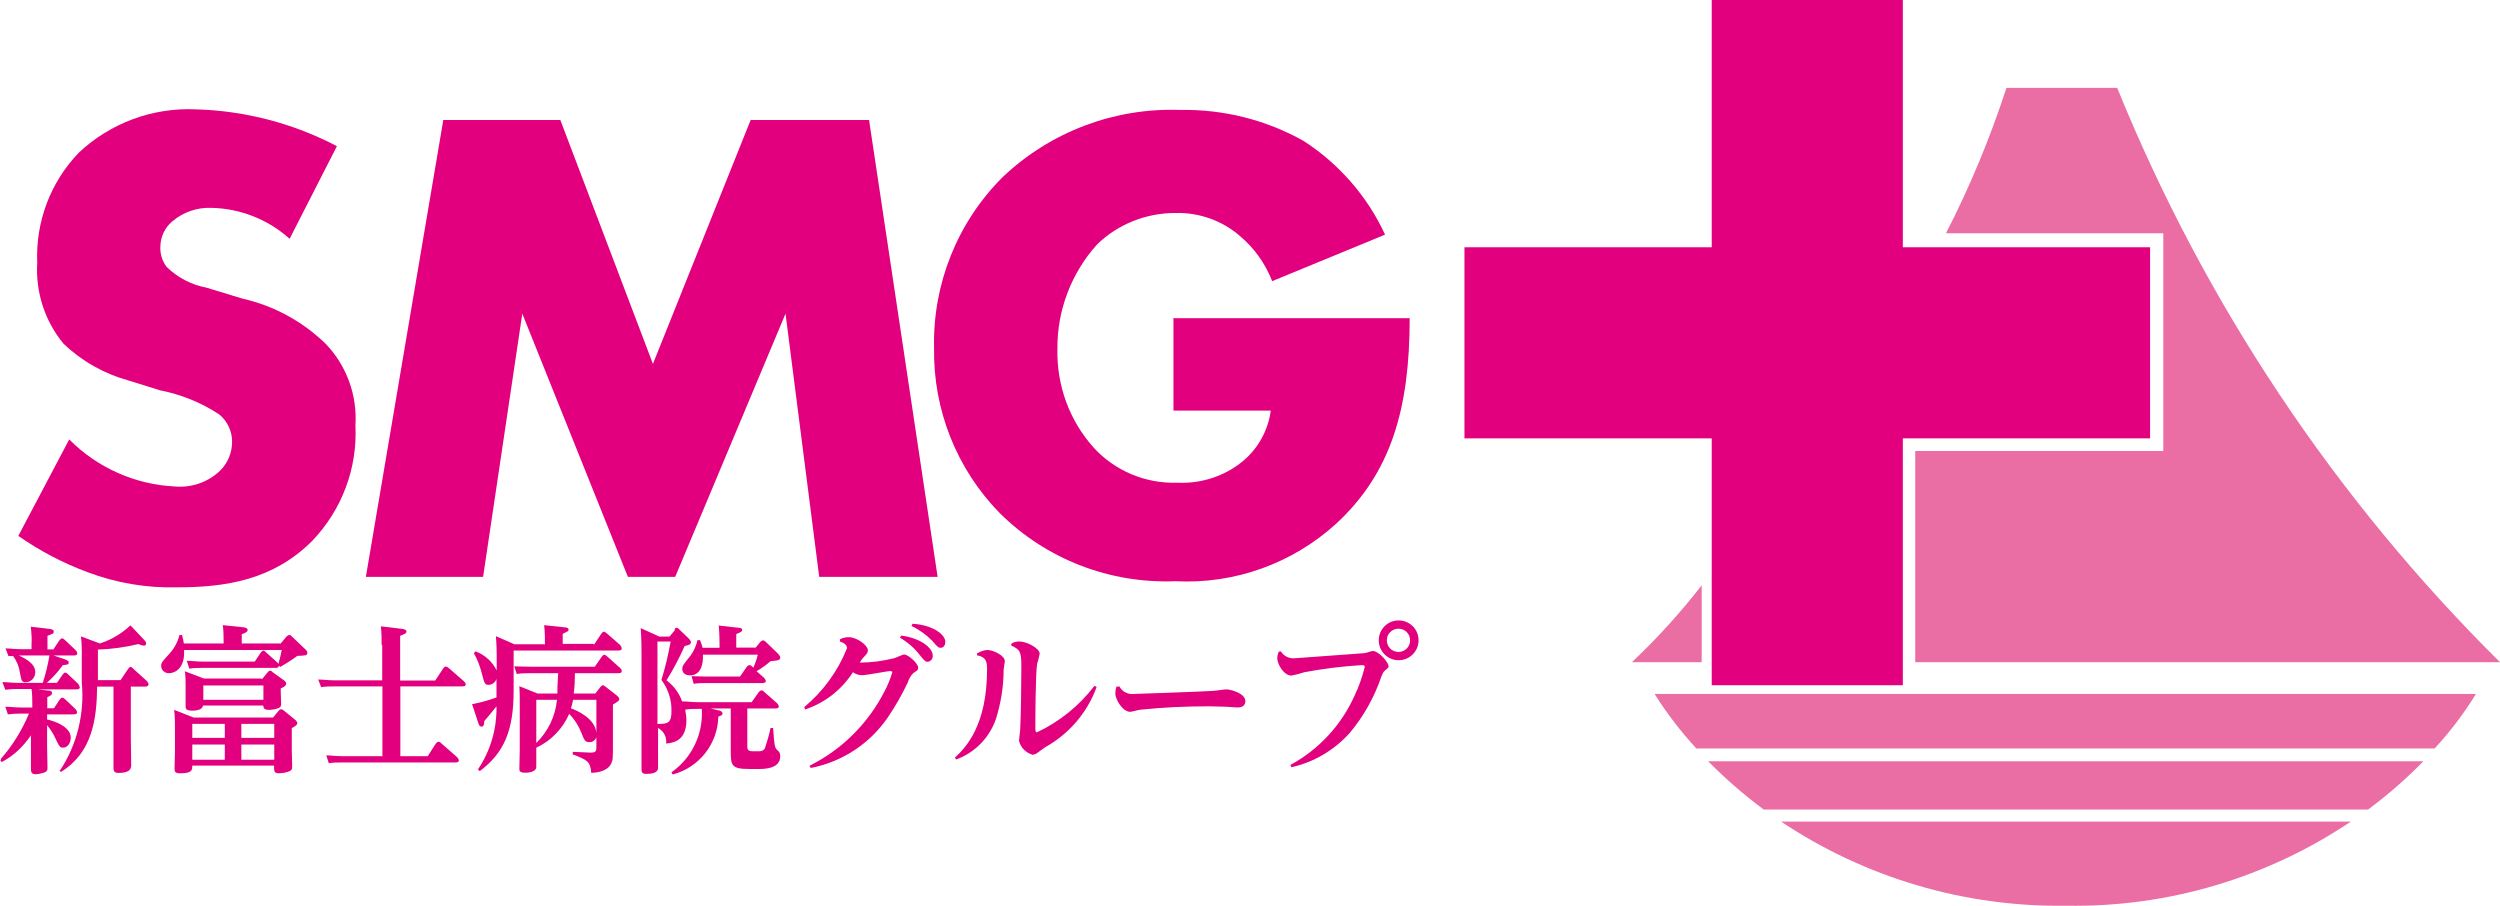 <?xml version="1.0" encoding="UTF-8"?>
<svg id="_レイヤー_2" data-name="レイヤー 2" xmlns="http://www.w3.org/2000/svg" viewBox="0 0 126.89 45.98">
  <defs>
    <style>
      .cls-1 {
        fill: #ea6da4;
      }

      .cls-2 {
        fill: #e3007f;
      }
    </style>
  </defs>
  <g id="header">
    <g id="_グループ_289" data-name="グループ 289">
      <path id="_パス_2" data-name="パス 2" class="cls-1" d="M86.37,29.71c-1.08,1.39-2.26,2.69-3.54,3.9h3.54v-3.9Z"/>
      <path id="_パス_3" data-name="パス 3" class="cls-1" d="M109.8,11.84v11.05h-12.59v10.72h29.68c-8.38-8.3-14.99-18.22-19.43-29.15h-5.62c-.83,2.54-1.85,5.01-3.07,7.38h11.03Z"/>
      <path id="_パス_4" data-name="パス 4" class="cls-1" d="M90.4,41.7c4.28,2.86,9.33,4.35,14.48,4.27,5.14.09,10.18-1.41,14.44-4.27h-28.92Z"/>
      <path id="_パス_5" data-name="パス 5" class="cls-1" d="M123.57,37.99c.79-.85,1.49-1.78,2.1-2.77h-41.69c.62.99,1.33,1.91,2.12,2.77h37.47Z"/>
      <path id="_パス_6" data-name="パス 6" class="cls-1" d="M86.69,38.63c.88.89,1.82,1.71,2.83,2.46h30.67c1-.74,1.94-1.56,2.81-2.45h-36.31Z"/>
      <path id="_パス_7" data-name="パス 7" class="cls-2" d="M109.13,12.55h-12.55V0h-9.7v12.55h-12.55v9.7h12.55v12.53h9.7v-12.53h12.55v-9.7Z"/>
      <path id="_パス_8" data-name="パス 8" class="cls-2" d="M.04,38.52c.6-.68,1.08-1.46,1.43-2.3h-.45c-.21,0-.41.01-.62.04l-.13-.39c.22,0,.49.04.81.04h.56v-.13c0-.27,0-.54-.04-.81h-.71c-.21,0-.41.01-.62.04l-.15-.39c.22,0,.49.04.81.04h1.24c.15-.45.26-.92.34-1.39H.96c.22.11.83.37.83.84.01.28-.21.51-.48.52,0,0,0,0,0,0-.21,0-.22-.08-.3-.49-.04-.3-.16-.59-.34-.84h-.24l-.15-.39c.22,0,.49.04.81.04h.51v-.22c.02-.31,0-.61-.04-.92l.96.11s.21.02.21.13-.04.11-.32.22v.69h.3l.3-.45s.08-.11.13-.11c.06,0,.11.04.15.08l.54.51s.09.09.09.17c0,.11-.11.11-.21.11h-.99l.56.19c.17.06.21.11.21.17,0,.11-.11.11-.3.13-.24.33-.51.63-.81.9h.51l.28-.41s.08-.11.13-.11c.04,0,.08,0,.15.08l.52.49c.04.05.06.11.08.17,0,.11-.11.11-.19.11h-1.97l.54.06c.11,0,.21.02.21.13,0,.06-.02.11-.24.21v.56h.34l.28-.43s.08-.11.13-.11c.06,0,.11.04.15.08l.52.49s.09.09.09.17c0,.11-.11.11-.19.11h-1.33v.26c.3.06,1.2.34,1.2.92,0,.26-.15.51-.39.51-.17,0-.19-.06-.45-.6-.1-.19-.22-.37-.36-.54v1.03c0,.19.02.96.02,1.1,0,.13,0,.22-.19.28-.13.04-.26.07-.39.08-.24,0-.26-.11-.26-.3v-1.68c-.38.57-.88,1.04-1.48,1.36l-.08-.09.04-.02ZM3.05,39.1c.87-1.32,1.25-2.9,1.1-4.48v-1.22c.01-.37,0-.74-.04-1.1l.96.36c.58-.19,1.11-.5,1.55-.92l.69.73s.11.11.11.19c0,.07-.06.12-.13.11-.09-.01-.18-.04-.26-.08-.68.16-1.37.26-2.06.28v1.55h1.15l.39-.58s.06-.09.11-.09c.04,0,.08.02.13.08l.71.64s.07.09.08.15c0,.13-.13.13-.19.13h-.71v2.6c0,.22.02,1.2.02,1.39,0,.24-.15.39-.64.39-.24,0-.26-.11-.26-.28v-4.1h-.83c-.02,1.65-.24,3.35-1.84,4.33l-.1-.1.04.02Z"/>
      <path id="_パス_9" data-name="パス 9" class="cls-2" d="M14.24,32.67l.3-.36s.09-.08.13-.08.08,0,.15.08l.69.66s.09.08.09.15c0,.15-.06.15-.51.17-.28.22-.69.45-.86.56l-.08-.06c0,.11-.11.11-.21.11h-3.71c-.21,0-.41,0-.62.04l-.13-.4c.22,0,.49.04.81.04h2.64l.3-.45s.08-.11.13-.11c.04,0,.08.02.13.08l.58.52s.06.06.06.08c.07-.23.12-.47.17-.71h-4.96c.06.92-.45,1.18-.77,1.18-.21,0-.38-.15-.39-.36,0-.17.04-.22.41-.62.25-.27.43-.6.52-.96h.13c.06.21.06.28.09.43h2.02c0-.31,0-.62-.04-.93l1.05.11s.21.02.21.13c0,.09-.09.15-.3.22v.47h1.97-.02ZM9.84,36.42h4.02l.28-.34s.06-.08.11-.08c.06,0,.11.02.15.06l.6.49s.09.08.09.15c0,.04,0,.11-.28.26v1.14c0,.13.02.79.02.81,0,.15-.04.21-.21.26-.14.05-.28.07-.43.08-.28,0-.28-.08-.28-.39h-4.15c0,.22,0,.39-.62.39-.28,0-.28-.11-.28-.26,0-.13.02-.73.02-.88v-1.07c0-.34,0-.68-.04-1.01l.99.39h0ZM13.3,34.47l.28-.34s.06-.09.13-.09c.06,0,.08.04.13.08l.6.43s.09.08.09.15c0,.11-.19.21-.28.24v.19c0,.09.02.51.02.58,0,.15-.04.21-.22.26-.13.04-.27.06-.41.06-.26,0-.26-.11-.28-.22h-3.06c-.02.26-.47.26-.52.26-.34,0-.36-.09-.36-.22v-1.12c0-.22,0-.44-.04-.66l.97.37h2.91l.04.04ZM11.41,36.74h-1.65v.71h1.65v-.71ZM11.41,37.79h-1.65v.77h1.65v-.77ZM10.32,34.79v.73h3.05v-.73h-3.05ZM13.92,36.74h-1.67v.71h1.67v-.71ZM13.92,37.79h-1.67v.77h1.67v-.77Z"/>
      <path id="_パス_10" data-name="パス 10" class="cls-2" d="M19.37,32.75c0-.32,0-.64-.04-.96l1.09.13s.21.02.21.13c0,.09-.08.13-.32.22v2.27h1.78l.41-.62s.06-.09.13-.09q.06,0,.15.08l.77.67s.09.09.09.15c0,.11-.13.11-.19.11h-3.13v3.54h1.39l.41-.64s.08-.09.13-.09c.04,0,.08,0,.15.08l.81.71s.07.09.08.15c0,.11-.13.11-.19.11h-5.79c-.21,0-.41,0-.62.04l-.13-.4c.24,0,.49.04.81.04h2.04v-3.54h-2.49c-.21,0-.41,0-.62.04l-.15-.39c.28,0,.49.04.81.04h2.44v-1.8l-.02.02Z"/>
      <path id="_パス_11" data-name="パス 11" class="cls-2" d="M30.16,32.71l.37-.56s.08-.09.11-.09c.06,0,.11.06.15.08l.69.6s.06.09.08.15c0,.13-.11.13-.19.13h-5.3v2.04c0,2.06-.51,3.17-1.72,4.08l-.09-.09c.64-.95.96-2.06.94-3.2-.08.09-.28.36-.62.75,0,.22-.06.28-.13.28-.06,0-.11,0-.17-.17l-.32-.97c.42-.08.83-.19,1.24-.34v-.94c-.06.17-.21.29-.39.3-.21,0-.22-.06-.37-.64-.09-.34-.22-.67-.39-.97l.09-.09c.47.18.85.52,1.07.97v-.71c0-.11,0-.56-.04-1.03l.94.41h1.55c0-.22,0-.58-.04-.97l1.03.11s.21,0,.21.11c0,.09-.04.09-.3.22v.51h1.55l.05.04ZM30.29,37.3c0,.21-.17.37-.37.37-.22,0-.26-.09-.41-.47-.14-.36-.35-.69-.62-.97-.33.76-.92,1.37-1.67,1.72v.97c0,.3-.51.3-.56.3-.3,0-.3-.11-.3-.21,0-.13.02-.81.02-.94v-2.32c0-.24,0-.69-.02-.92l.92.37h1.01c0-.28,0-.39.04-1.03h-1.46c-.21,0-.43,0-.64.04l-.13-.39c.22,0,.49.02.81.02h3.28l.36-.52s.08-.09.11-.09c.06,0,.09.04.15.08l.67.6s.08.08.08.13c0,.13-.11.13-.19.13h-2.19c0,.34-.01.69-.06,1.03h1.1l.26-.34s.08-.08.11-.08c.06,0,.09.04.15.08l.58.45s.11.09.11.17c0,.09-.04.11-.32.28v1.91c0,.86,0,.9-.09,1.09-.21.41-.73.45-1.01.47-.04-.6-.24-.67-.94-.94v-.13l.92.04c.28,0,.28-.11.28-.3v-.6h.02ZM27.22,35.52v2.19c.6-.59.97-1.36,1.05-2.19h-1.05ZM30.29,35.52h-1.2c-.03.15-.07.29-.11.43.3.11,1.22.51,1.29,1.24v-1.67h.02Z"/>
      <path id="_パス_12" data-name="パス 12" class="cls-2" d="M34.23,31.94s.06-.08.11-.08c.05,0,.1.04.13.08l.49.47s.11.11.11.19c0,.11-.13.15-.32.19-.27.6-.57,1.18-.92,1.74.36.27.64.64.79,1.07.24,0,.52.04.79.04h2.74l.36-.51s.08-.09.13-.09c.04,0,.08,0,.15.08l.66.58s.07.09.08.15c0,.11-.13.11-.19.11h-1.41v1.89c0,.15,0,.28.26.28h.34c.13.01.25-.05.3-.17.11-.33.21-.67.28-1.01h.13c.06.88.08.97.19,1.1.15.13.17.17.17.34,0,.64-.83.64-1.07.64h-.52c-.86,0-.92-.17-.92-.88v-2.19h-1.03l.39.09c.11.02.22.06.22.17,0,.08-.09.11-.21.15-.03,1.39-.98,2.59-2.32,2.94l-.06-.11c1.04-.73,1.62-1.95,1.54-3.22h-.22c-.21,0-.41,0-.62.04,0,.09.06.28.06.52,0,.94-.51,1.16-1.03,1.2.04-.32-.12-.64-.41-.79v1.99c0,.11,0,.34-.58.34-.24,0-.26-.09-.26-.24v-5.81c0-.19,0-.84-.04-1.35l.94.43h.52l.27-.32v-.04ZM33.35,36.74h.17c.43,0,.56-.13.56-.62.02-.58-.16-1.15-.51-1.61.2-.64.35-1.29.47-1.95h-.67v4.16l-.02.02ZM38.33,32.9l.28-.34s.07-.05.11-.06c.06,0,.09.04.15.08l.62.6s.11.11.11.19c0,.13-.06.15-.49.19-.22.19-.46.36-.71.51l.39.34s.07.09.08.15c0,.11-.13.11-.19.11h-2.83c-.21,0-.43,0-.64.04l-.11-.39c.24,0,.49.02.81.02h1.65l.34-.49s.06-.09.13-.09c.06,0,.08,0,.21.13.09-.21.17-.43.22-.66h-2.78c.02.56-.15,1.05-.66,1.05-.28,0-.39-.17-.39-.32,0-.17.06-.22.28-.51.24-.27.41-.6.49-.96h.13c.06.13.1.26.13.39h.86v-.19c0-.13,0-.52-.04-.94l.97.11c.11,0,.22.02.22.11s-.09.13-.3.21v.69h1.03l-.09.02Z"/>
      <path id="_パス_13" data-name="パス 13" class="cls-2" d="M41.1,38.86c1.64-.82,2.97-2.15,3.8-3.78.16-.3.29-.62.39-.96,0-.04-.06-.06-.09-.06-.17,0-1.2.21-1.44.21-.17,0-.33-.05-.47-.15-.57.89-1.42,1.55-2.42,1.89l-.05-.12c.96-.8,1.71-1.83,2.17-2.99,0-.19-.19-.28-.36-.34v-.11c.14-.07.29-.11.45-.11.41,0,.97.41.97.67,0,.11-.04.17-.19.32-.09.09-.16.19-.22.3.59,0,1.17-.08,1.74-.22.09-.02.43-.19.51-.19.21,0,.71.45.71.66,0,.11,0,.13-.24.28-.13.13-.23.29-.28.47-.3.63-.64,1.23-1.03,1.8-.92,1.33-2.31,2.24-3.9,2.55l-.06-.11h0ZM45.73,32.26c.94.11,1.61.6,1.61,1.01.02.16-.09.3-.25.32,0,0,0,0-.01,0-.11,0-.15-.04-.41-.36-.27-.35-.61-.64-.99-.86l.06-.11h0ZM46.29,31.66c.97.04,1.69.51,1.69.92,0,.17-.09.3-.24.3-.11,0-.15-.04-.41-.34-.31-.32-.67-.58-1.07-.77l.06-.11h-.02Z"/>
      <path id="_パス_14" data-name="パス 14" class="cls-2" d="M49.61,33.16c.15-.1.33-.16.51-.17.28,0,.88.28.88.56,0,.08-.06.39-.06.45,0,.85-.14,1.69-.39,2.49-.33.96-1.07,1.71-2.02,2.06l-.06-.1c.56-.51,1.63-1.65,1.63-4.48,0-.41-.06-.62-.51-.71v-.11h.02ZM51.33,32.67c.13-.08.28-.12.43-.11.34,0,1.01.34,1.01.62-.03.18-.08.35-.13.52-.08.47-.09,2.77-.09,3.28,0,.06,0,.19.08.19,1.15-.54,2.15-1.35,2.92-2.36l.11.06c-.47,1.3-1.4,2.38-2.6,3.05-.06.04-.34.24-.39.28-.07.06-.17.1-.26.11-.34-.1-.61-.37-.69-.71,0-.09.06-.49.06-.56.04-.69.06-2.45.06-3.24,0-.73-.08-.84-.51-1.03v-.11l.02.02Z"/>
      <path id="_パス_15" data-name="パス 15" class="cls-2" d="M56.82,34.85c.15.27.46.42.77.37.15,0,3.22-.11,3.93-.15.11,0,.62-.08.73-.08.19,0,.96.19.96.6,0,.28-.26.32-.39.32-.09,0-.54-.04-.64-.04-.22,0-.56-.02-.83-.02-1.15,0-2.3.05-3.45.17-.08,0-.45.11-.54.11-.36,0-.75-.6-.75-.94,0-.11.02-.23.06-.34h.11l.04-.02Z"/>
      <path id="_パス_16" data-name="パス 16" class="cls-2" d="M65.01,33.05c.14.25.42.39.71.36.13,0,3.45-.26,3.54-.26.06,0,.36-.11.41-.11.3,0,.81.56.81.79,0,.06-.04.08-.19.21-.09.06-.11.17-.17.28-.36,1.06-.91,2.05-1.63,2.9-.78.86-1.81,1.47-2.94,1.72l-.06-.11c1.45-.79,2.6-2.03,3.27-3.54.22-.46.39-.95.51-1.44,0-.09-.09-.09-.17-.09-.97.06-1.94.18-2.9.36-.21.07-.43.13-.66.17-.36,0-.71-.56-.71-.88,0-.12.03-.23.08-.34h.11-.02ZM72,32.5c0,.56-.45,1.01-1.01,1.01s-1.01-.45-1.01-1.01c0-.56.45-1.01,1.01-1.01h0c.56,0,1.01.45,1.01,1,0,0,0,0,0,0h0ZM70.39,32.5c0,.33.26.59.59.59s.59-.26.59-.59-.26-.59-.59-.59-.59.26-.59.59Z"/>
      <path id="_パス_17" data-name="パス 17" class="cls-2" d="M3.54,22.33c1.42,1.42,3.32,2.26,5.32,2.36.85.08,1.7-.21,2.32-.81.39-.39.6-.91.6-1.46,0-.54-.24-1.05-.66-1.39-.91-.6-1.93-1.01-3-1.22l-1.57-.49c-1.25-.34-2.39-.98-3.33-1.88-.95-1.15-1.42-2.62-1.33-4.1-.09-2.08.67-4.1,2.12-5.6,1.6-1.5,3.74-2.29,5.93-2.19,2.5.07,4.95.71,7.16,1.87l-2.4,4.7c-1.09-.98-2.5-1.54-3.97-1.57-.73-.03-1.44.22-1.99.69-.37.31-.59.77-.6,1.26-.02.38.09.75.32,1.05.56.54,1.26.91,2.02,1.05l1.84.56c1.59.36,3.05,1.16,4.22,2.3,1.06,1.11,1.6,2.61,1.5,4.14.11,2.17-.69,4.28-2.19,5.85-1.99,1.99-4.38,2.36-6.86,2.36-1.55.04-3.1-.22-4.55-.77-1.24-.46-2.42-1.08-3.51-1.84l2.57-4.87.04-.02Z"/>
      <path id="_パス_18" data-name="パス 18" class="cls-2" d="M18.57,29.28l3.93-23.19h5.94l4.7,12.38,4.96-12.38h6.01l3.48,23.19h-6.01l-1.71-13.36-5.6,13.36h-2.4l-5.36-13.36-1.99,13.36h-5.98Z"/>
      <path id="_パス_19" data-name="パス 19" class="cls-2" d="M59.6,16.15h11.95c0,4.59-.94,7.85-3.73,10.43-2.22,2.02-5.16,3.08-8.17,2.92-3.32.13-6.54-1.11-8.9-3.45-2.19-2.23-3.39-5.25-3.34-8.37-.08-3.25,1.18-6.4,3.48-8.69,2.42-2.3,5.67-3.53,9.01-3.41,2.19-.04,4.35.5,6.26,1.57,1.8,1.16,3.24,2.81,4.14,4.76l-5.73,2.36c-.35-.9-.92-1.7-1.67-2.32-.9-.77-2.06-1.17-3.24-1.14-1.48,0-2.91.56-3.97,1.59-1.32,1.46-2.04,3.36-2.02,5.32-.04,1.84.61,3.63,1.84,5,1.08,1.18,2.63,1.83,4.23,1.78,1.21.06,2.4-.32,3.34-1.09.78-.65,1.28-1.56,1.42-2.57h-4.94v-4.7h.04Z"/>
    </g>
  </g>
</svg>